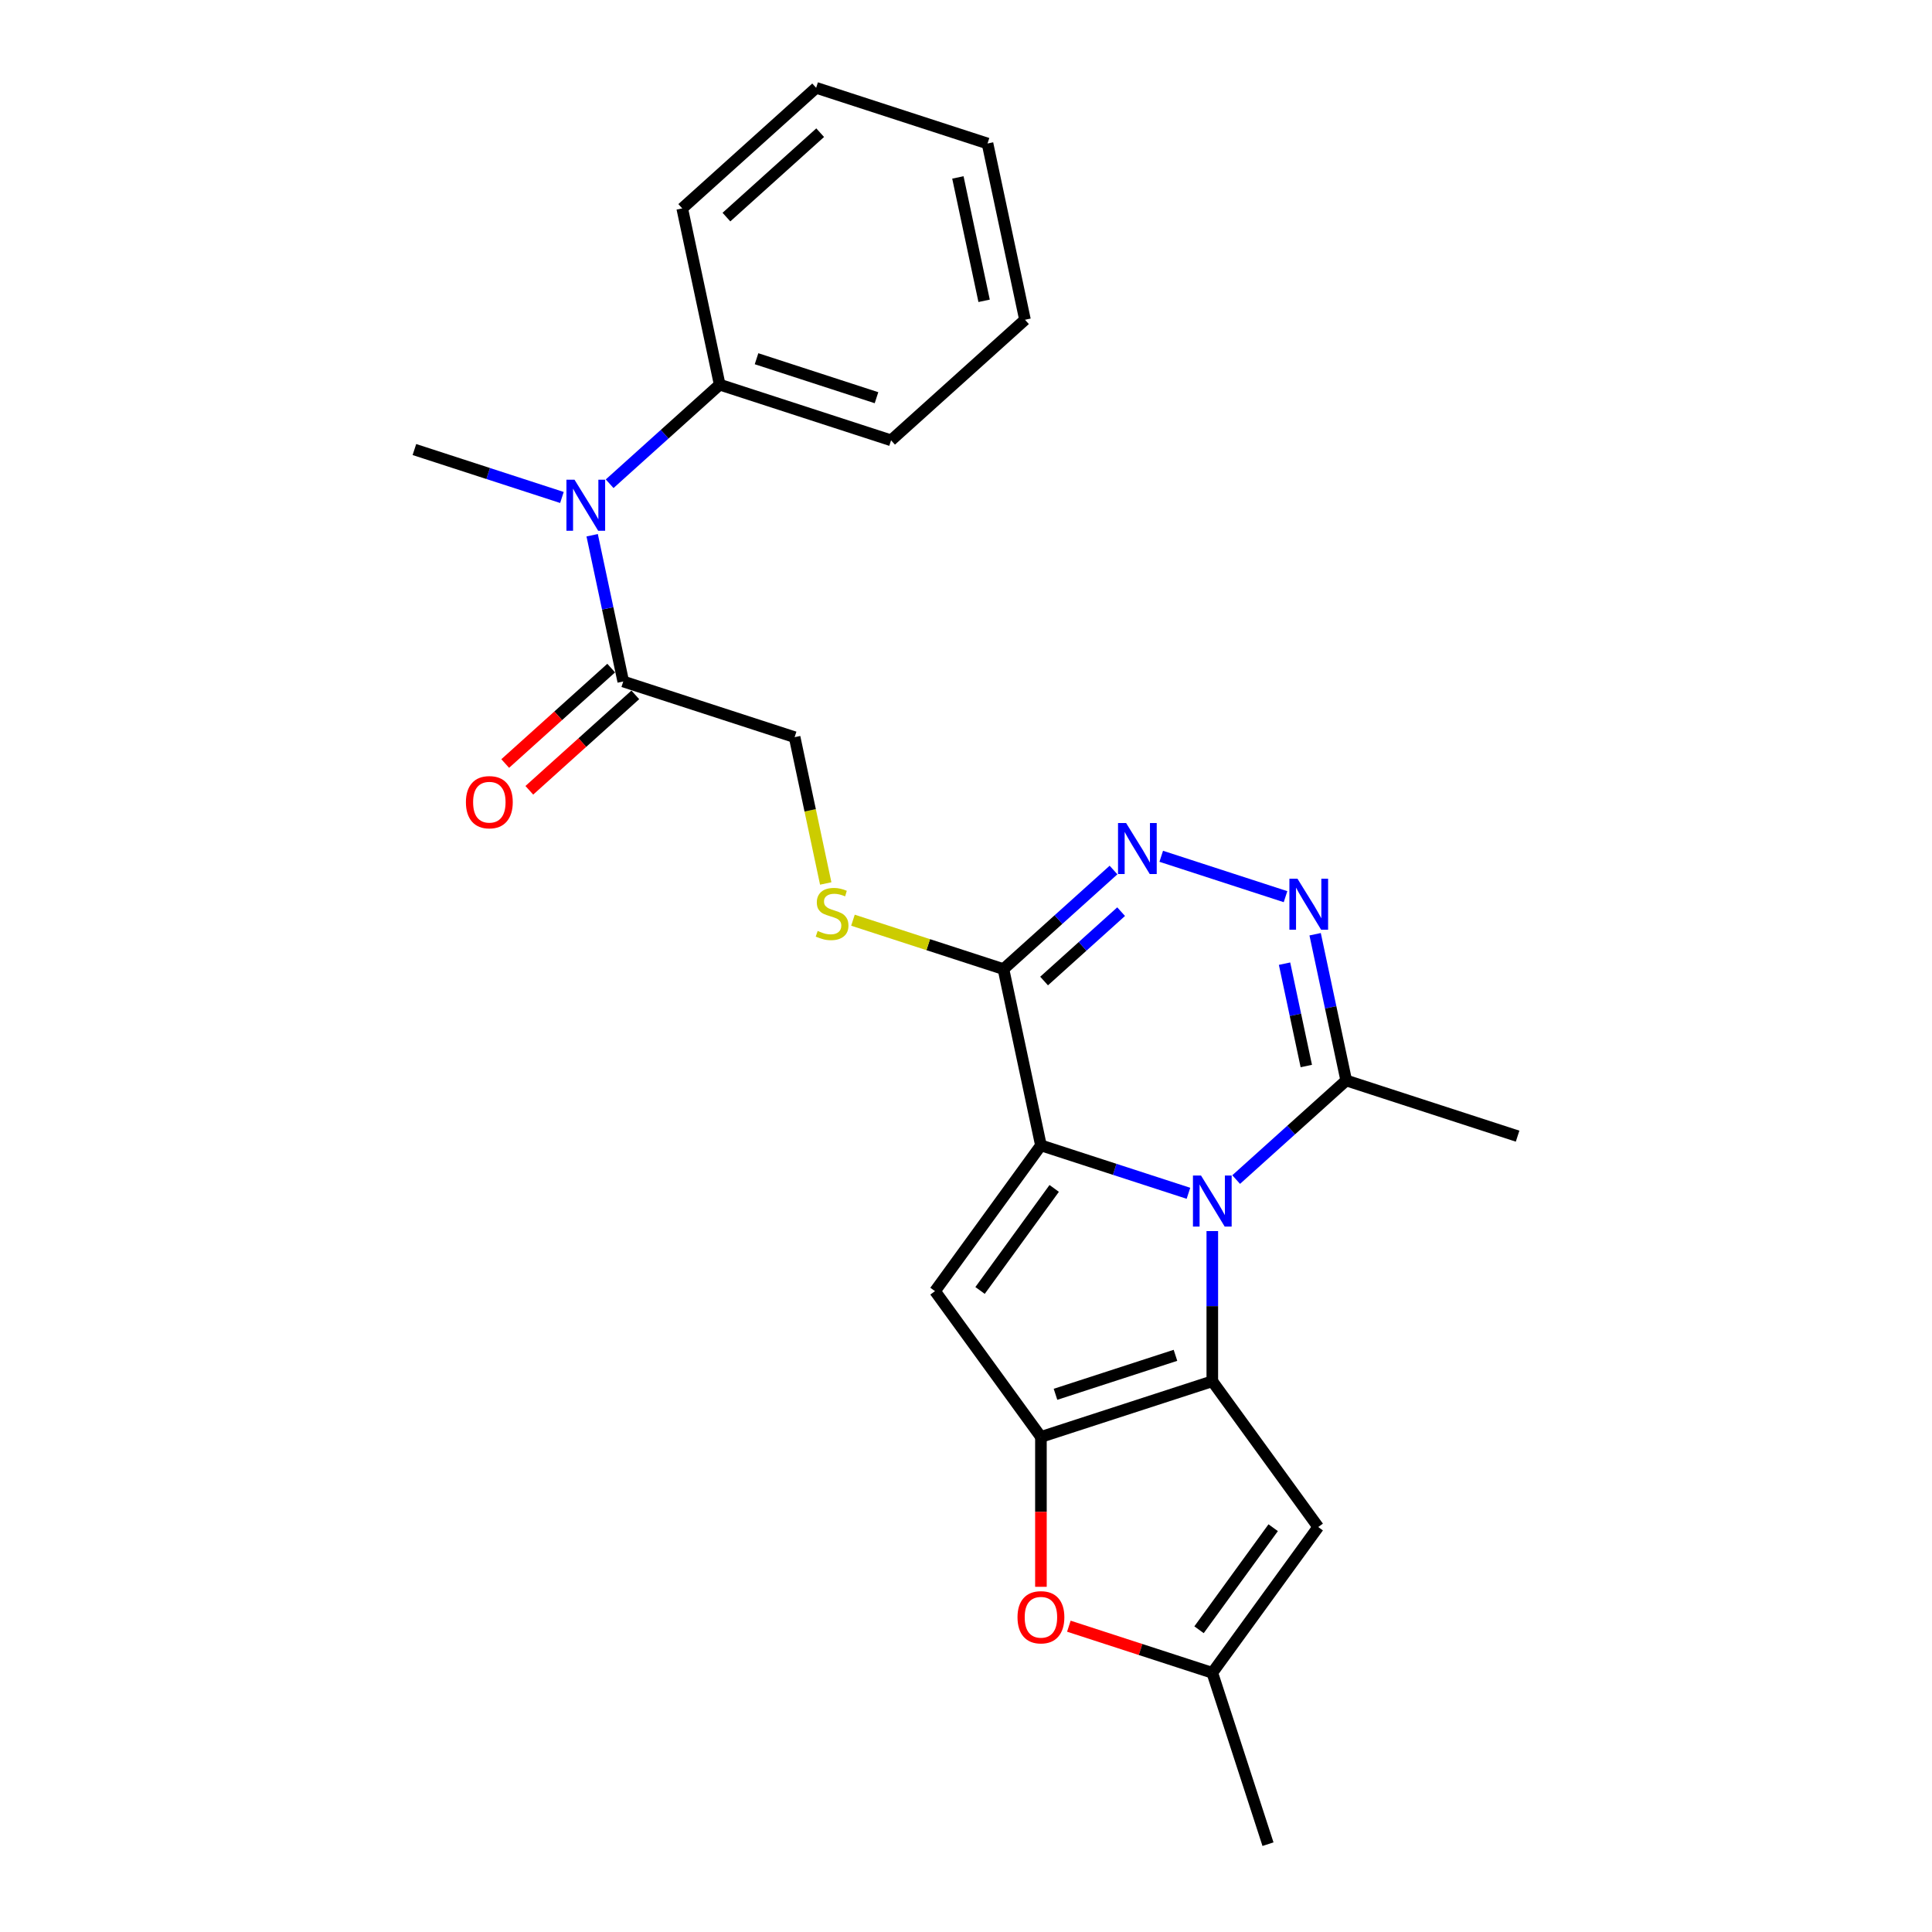 <?xml version='1.0' encoding='iso-8859-1'?>
<svg version='1.1' baseProfile='full'
              xmlns='http://www.w3.org/2000/svg'
                      xmlns:rdkit='http://www.rdkit.org/xml'
                      xmlns:xlink='http://www.w3.org/1999/xlink'
                  xml:space='preserve'
width='1000px' height='1000px' viewBox='0 0 1000 1000'>
<!-- END OF HEADER -->
<rect style='opacity:1.0;fill:#FFFFFF;stroke:none' width='1000' height='1000' x='0' y='0'> </rect>
<path class='bond-0' d='M 615.139,617.648 L 576.961,605.243' style='fill:none;fill-rule:evenodd;stroke:#0000FF;stroke-width:6px;stroke-linecap:butt;stroke-linejoin:miter;stroke-opacity:1' />
<path class='bond-0' d='M 576.961,605.243 L 538.783,592.839' style='fill:none;fill-rule:evenodd;stroke:#000000;stroke-width:6px;stroke-linecap:butt;stroke-linejoin:miter;stroke-opacity:1' />
<path class='bond-1' d='M 627.487,637.199 L 627.487,676.064' style='fill:none;fill-rule:evenodd;stroke:#0000FF;stroke-width:6px;stroke-linecap:butt;stroke-linejoin:miter;stroke-opacity:1' />
<path class='bond-1' d='M 627.487,676.064 L 627.487,714.929' style='fill:none;fill-rule:evenodd;stroke:#000000;stroke-width:6px;stroke-linecap:butt;stroke-linejoin:miter;stroke-opacity:1' />
<path class='bond-8' d='M 639.836,610.542 L 668.318,584.896' style='fill:none;fill-rule:evenodd;stroke:#0000FF;stroke-width:6px;stroke-linecap:butt;stroke-linejoin:miter;stroke-opacity:1' />
<path class='bond-8' d='M 668.318,584.896 L 696.8,559.251' style='fill:none;fill-rule:evenodd;stroke:#000000;stroke-width:6px;stroke-linecap:butt;stroke-linejoin:miter;stroke-opacity:1' />
<path class='bond-3' d='M 538.783,592.839 L 483.961,668.295' style='fill:none;fill-rule:evenodd;stroke:#000000;stroke-width:6px;stroke-linecap:butt;stroke-linejoin:miter;stroke-opacity:1' />
<path class='bond-3' d='M 545.651,615.122 L 507.276,667.941' style='fill:none;fill-rule:evenodd;stroke:#000000;stroke-width:6px;stroke-linecap:butt;stroke-linejoin:miter;stroke-opacity:1' />
<path class='bond-4' d='M 538.783,592.839 L 519.392,501.608' style='fill:none;fill-rule:evenodd;stroke:#000000;stroke-width:6px;stroke-linecap:butt;stroke-linejoin:miter;stroke-opacity:1' />
<path class='bond-2' d='M 627.487,714.929 L 538.783,743.751' style='fill:none;fill-rule:evenodd;stroke:#000000;stroke-width:6px;stroke-linecap:butt;stroke-linejoin:miter;stroke-opacity:1' />
<path class='bond-2' d='M 608.417,701.512 L 546.325,721.687' style='fill:none;fill-rule:evenodd;stroke:#000000;stroke-width:6px;stroke-linecap:butt;stroke-linejoin:miter;stroke-opacity:1' />
<path class='bond-7' d='M 627.487,714.929 L 682.309,790.385' style='fill:none;fill-rule:evenodd;stroke:#000000;stroke-width:6px;stroke-linecap:butt;stroke-linejoin:miter;stroke-opacity:1' />
<path class='bond-9' d='M 538.783,743.751 L 538.783,782.541' style='fill:none;fill-rule:evenodd;stroke:#000000;stroke-width:6px;stroke-linecap:butt;stroke-linejoin:miter;stroke-opacity:1' />
<path class='bond-9' d='M 538.783,782.541 L 538.783,821.332' style='fill:none;fill-rule:evenodd;stroke:#FF0000;stroke-width:6px;stroke-linecap:butt;stroke-linejoin:miter;stroke-opacity:1' />
<path class='bond-25' d='M 538.783,743.751 L 483.961,668.295' style='fill:none;fill-rule:evenodd;stroke:#000000;stroke-width:6px;stroke-linecap:butt;stroke-linejoin:miter;stroke-opacity:1' />
<path class='bond-13' d='M 519.392,501.608 L 480.44,488.952' style='fill:none;fill-rule:evenodd;stroke:#000000;stroke-width:6px;stroke-linecap:butt;stroke-linejoin:miter;stroke-opacity:1' />
<path class='bond-13' d='M 480.44,488.952 L 441.488,476.296' style='fill:none;fill-rule:evenodd;stroke:#CCCC00;stroke-width:6px;stroke-linecap:butt;stroke-linejoin:miter;stroke-opacity:1' />
<path class='bond-26' d='M 519.392,501.608 L 547.873,475.963' style='fill:none;fill-rule:evenodd;stroke:#000000;stroke-width:6px;stroke-linecap:butt;stroke-linejoin:miter;stroke-opacity:1' />
<path class='bond-26' d='M 547.873,475.963 L 576.355,450.318' style='fill:none;fill-rule:evenodd;stroke:#0000FF;stroke-width:6px;stroke-linecap:butt;stroke-linejoin:miter;stroke-opacity:1' />
<path class='bond-26' d='M 540.418,507.777 L 560.355,489.825' style='fill:none;fill-rule:evenodd;stroke:#000000;stroke-width:6px;stroke-linecap:butt;stroke-linejoin:miter;stroke-opacity:1' />
<path class='bond-26' d='M 560.355,489.825 L 580.292,471.874' style='fill:none;fill-rule:evenodd;stroke:#0000FF;stroke-width:6px;stroke-linecap:butt;stroke-linejoin:miter;stroke-opacity:1' />
<path class='bond-5' d='M 601.053,443.211 L 665.384,464.114' style='fill:none;fill-rule:evenodd;stroke:#0000FF;stroke-width:6px;stroke-linecap:butt;stroke-linejoin:miter;stroke-opacity:1' />
<path class='bond-6' d='M 680.711,483.559 L 688.755,521.405' style='fill:none;fill-rule:evenodd;stroke:#0000FF;stroke-width:6px;stroke-linecap:butt;stroke-linejoin:miter;stroke-opacity:1' />
<path class='bond-6' d='M 688.755,521.405 L 696.8,559.251' style='fill:none;fill-rule:evenodd;stroke:#000000;stroke-width:6px;stroke-linecap:butt;stroke-linejoin:miter;stroke-opacity:1' />
<path class='bond-6' d='M 664.878,498.791 L 670.509,525.284' style='fill:none;fill-rule:evenodd;stroke:#0000FF;stroke-width:6px;stroke-linecap:butt;stroke-linejoin:miter;stroke-opacity:1' />
<path class='bond-6' d='M 670.509,525.284 L 676.14,551.776' style='fill:none;fill-rule:evenodd;stroke:#000000;stroke-width:6px;stroke-linecap:butt;stroke-linejoin:miter;stroke-opacity:1' />
<path class='bond-10' d='M 682.309,790.385 L 627.487,865.842' style='fill:none;fill-rule:evenodd;stroke:#000000;stroke-width:6px;stroke-linecap:butt;stroke-linejoin:miter;stroke-opacity:1' />
<path class='bond-10' d='M 658.995,790.739 L 620.619,843.559' style='fill:none;fill-rule:evenodd;stroke:#000000;stroke-width:6px;stroke-linecap:butt;stroke-linejoin:miter;stroke-opacity:1' />
<path class='bond-17' d='M 696.8,559.251 L 785.504,588.073' style='fill:none;fill-rule:evenodd;stroke:#000000;stroke-width:6px;stroke-linecap:butt;stroke-linejoin:miter;stroke-opacity:1' />
<path class='bond-27' d='M 553.24,841.717 L 590.364,853.779' style='fill:none;fill-rule:evenodd;stroke:#FF0000;stroke-width:6px;stroke-linecap:butt;stroke-linejoin:miter;stroke-opacity:1' />
<path class='bond-27' d='M 590.364,853.779 L 627.487,865.842' style='fill:none;fill-rule:evenodd;stroke:#000000;stroke-width:6px;stroke-linecap:butt;stroke-linejoin:miter;stroke-opacity:1' />
<path class='bond-19' d='M 627.487,865.842 L 656.309,954.545' style='fill:none;fill-rule:evenodd;stroke:#000000;stroke-width:6px;stroke-linecap:butt;stroke-linejoin:miter;stroke-opacity:1' />
<path class='bond-11' d='M 322.592,352.734 L 411.296,381.556' style='fill:none;fill-rule:evenodd;stroke:#000000;stroke-width:6px;stroke-linecap:butt;stroke-linejoin:miter;stroke-opacity:1' />
<path class='bond-12' d='M 322.592,352.734 L 314.548,314.888' style='fill:none;fill-rule:evenodd;stroke:#000000;stroke-width:6px;stroke-linecap:butt;stroke-linejoin:miter;stroke-opacity:1' />
<path class='bond-12' d='M 314.548,314.888 L 306.503,277.042' style='fill:none;fill-rule:evenodd;stroke:#0000FF;stroke-width:6px;stroke-linecap:butt;stroke-linejoin:miter;stroke-opacity:1' />
<path class='bond-15' d='M 316.351,345.803 L 288.923,370.499' style='fill:none;fill-rule:evenodd;stroke:#000000;stroke-width:6px;stroke-linecap:butt;stroke-linejoin:miter;stroke-opacity:1' />
<path class='bond-15' d='M 288.923,370.499 L 261.496,395.195' style='fill:none;fill-rule:evenodd;stroke:#FF0000;stroke-width:6px;stroke-linecap:butt;stroke-linejoin:miter;stroke-opacity:1' />
<path class='bond-15' d='M 328.833,359.665 L 301.405,384.361' style='fill:none;fill-rule:evenodd;stroke:#000000;stroke-width:6px;stroke-linecap:butt;stroke-linejoin:miter;stroke-opacity:1' />
<path class='bond-15' d='M 301.405,384.361 L 273.977,409.057' style='fill:none;fill-rule:evenodd;stroke:#FF0000;stroke-width:6px;stroke-linecap:butt;stroke-linejoin:miter;stroke-opacity:1' />
<path class='bond-16' d='M 315.549,250.384 L 344.031,224.739' style='fill:none;fill-rule:evenodd;stroke:#0000FF;stroke-width:6px;stroke-linecap:butt;stroke-linejoin:miter;stroke-opacity:1' />
<path class='bond-16' d='M 344.031,224.739 L 372.513,199.094' style='fill:none;fill-rule:evenodd;stroke:#000000;stroke-width:6px;stroke-linecap:butt;stroke-linejoin:miter;stroke-opacity:1' />
<path class='bond-18' d='M 290.852,257.491 L 252.674,245.086' style='fill:none;fill-rule:evenodd;stroke:#0000FF;stroke-width:6px;stroke-linecap:butt;stroke-linejoin:miter;stroke-opacity:1' />
<path class='bond-18' d='M 252.674,245.086 L 214.496,232.682' style='fill:none;fill-rule:evenodd;stroke:#000000;stroke-width:6px;stroke-linecap:butt;stroke-linejoin:miter;stroke-opacity:1' />
<path class='bond-14' d='M 427.393,457.285 L 419.344,419.42' style='fill:none;fill-rule:evenodd;stroke:#CCCC00;stroke-width:6px;stroke-linecap:butt;stroke-linejoin:miter;stroke-opacity:1' />
<path class='bond-14' d='M 419.344,419.42 L 411.296,381.556' style='fill:none;fill-rule:evenodd;stroke:#000000;stroke-width:6px;stroke-linecap:butt;stroke-linejoin:miter;stroke-opacity:1' />
<path class='bond-20' d='M 372.513,199.094 L 461.217,227.916' style='fill:none;fill-rule:evenodd;stroke:#000000;stroke-width:6px;stroke-linecap:butt;stroke-linejoin:miter;stroke-opacity:1' />
<path class='bond-20' d='M 391.583,185.677 L 453.675,205.852' style='fill:none;fill-rule:evenodd;stroke:#000000;stroke-width:6px;stroke-linecap:butt;stroke-linejoin:miter;stroke-opacity:1' />
<path class='bond-21' d='M 372.513,199.094 L 353.121,107.864' style='fill:none;fill-rule:evenodd;stroke:#000000;stroke-width:6px;stroke-linecap:butt;stroke-linejoin:miter;stroke-opacity:1' />
<path class='bond-22' d='M 461.217,227.916 L 530.529,165.507' style='fill:none;fill-rule:evenodd;stroke:#000000;stroke-width:6px;stroke-linecap:butt;stroke-linejoin:miter;stroke-opacity:1' />
<path class='bond-23' d='M 353.121,107.864 L 422.433,45.455' style='fill:none;fill-rule:evenodd;stroke:#000000;stroke-width:6px;stroke-linecap:butt;stroke-linejoin:miter;stroke-opacity:1' />
<path class='bond-23' d='M 376,112.365 L 424.518,68.678' style='fill:none;fill-rule:evenodd;stroke:#000000;stroke-width:6px;stroke-linecap:butt;stroke-linejoin:miter;stroke-opacity:1' />
<path class='bond-28' d='M 530.529,165.507 L 511.137,74.276' style='fill:none;fill-rule:evenodd;stroke:#000000;stroke-width:6px;stroke-linecap:butt;stroke-linejoin:miter;stroke-opacity:1' />
<path class='bond-28' d='M 509.374,155.701 L 495.8,91.839' style='fill:none;fill-rule:evenodd;stroke:#000000;stroke-width:6px;stroke-linecap:butt;stroke-linejoin:miter;stroke-opacity:1' />
<path class='bond-24' d='M 422.433,45.455 L 511.137,74.276' style='fill:none;fill-rule:evenodd;stroke:#000000;stroke-width:6px;stroke-linecap:butt;stroke-linejoin:miter;stroke-opacity:1' />
<path  class='atom-0' d='M 621.649 608.454
L 630.304 622.444
Q 631.162 623.824, 632.542 626.324
Q 633.923 628.824, 633.997 628.973
L 633.997 608.454
L 637.504 608.454
L 637.504 634.867
L 633.886 634.867
L 624.596 619.571
Q 623.514 617.78, 622.358 615.729
Q 621.238 613.677, 620.903 613.042
L 620.903 634.867
L 617.47 634.867
L 617.47 608.454
L 621.649 608.454
' fill='#0000FF'/>
<path  class='atom-6' d='M 582.865 425.992
L 591.521 439.983
Q 592.379 441.363, 593.759 443.862
Q 595.14 446.362, 595.214 446.511
L 595.214 425.992
L 598.721 425.992
L 598.721 452.406
L 595.102 452.406
L 585.813 437.11
Q 584.731 435.319, 583.574 433.267
Q 582.455 431.215, 582.119 430.581
L 582.119 452.406
L 578.687 452.406
L 578.687 425.992
L 582.865 425.992
' fill='#0000FF'/>
<path  class='atom-7' d='M 671.569 454.814
L 680.225 468.804
Q 681.083 470.185, 682.463 472.684
Q 683.843 475.184, 683.918 475.333
L 683.918 454.814
L 687.425 454.814
L 687.425 481.228
L 683.806 481.228
L 674.517 465.931
Q 673.435 464.141, 672.278 462.089
Q 671.159 460.037, 670.823 459.403
L 670.823 481.228
L 667.391 481.228
L 667.391 454.814
L 671.569 454.814
' fill='#0000FF'/>
<path  class='atom-10' d='M 526.658 837.094
Q 526.658 830.752, 529.792 827.208
Q 532.926 823.664, 538.783 823.664
Q 544.641 823.664, 547.774 827.208
Q 550.908 830.752, 550.908 837.094
Q 550.908 843.511, 547.737 847.167
Q 544.566 850.786, 538.783 850.786
Q 532.963 850.786, 529.792 847.167
Q 526.658 843.549, 526.658 837.094
M 538.783 847.802
Q 542.813 847.802, 544.976 845.116
Q 547.178 842.392, 547.178 837.094
Q 547.178 831.909, 544.976 829.297
Q 542.813 826.648, 538.783 826.648
Q 534.754 826.648, 532.553 829.26
Q 530.389 831.871, 530.389 837.094
Q 530.389 842.429, 532.553 845.116
Q 534.754 847.802, 538.783 847.802
' fill='#FF0000'/>
<path  class='atom-13' d='M 297.362 248.296
L 306.017 262.287
Q 306.875 263.667, 308.256 266.167
Q 309.636 268.666, 309.711 268.816
L 309.711 248.296
L 313.217 248.296
L 313.217 274.71
L 309.599 274.71
L 300.309 259.414
Q 299.227 257.623, 298.071 255.571
Q 296.951 253.52, 296.616 252.885
L 296.616 274.71
L 293.183 274.71
L 293.183 248.296
L 297.362 248.296
' fill='#0000FF'/>
<path  class='atom-14' d='M 423.226 481.852
Q 423.525 481.964, 424.756 482.486
Q 425.987 483.009, 427.33 483.344
Q 428.71 483.643, 430.054 483.643
Q 432.553 483.643, 434.008 482.449
Q 435.463 481.218, 435.463 479.091
Q 435.463 477.636, 434.717 476.741
Q 434.008 475.846, 432.889 475.361
Q 431.77 474.876, 429.904 474.316
Q 427.554 473.607, 426.136 472.936
Q 424.756 472.264, 423.749 470.846
Q 422.779 469.429, 422.779 467.041
Q 422.779 463.721, 425.017 461.669
Q 427.293 459.617, 431.77 459.617
Q 434.829 459.617, 438.298 461.072
L 437.44 463.945
Q 434.269 462.639, 431.882 462.639
Q 429.307 462.639, 427.89 463.721
Q 426.472 464.765, 426.509 466.593
Q 426.509 468.011, 427.218 468.869
Q 427.964 469.727, 429.009 470.212
Q 430.091 470.697, 431.882 471.257
Q 434.269 472.003, 435.687 472.749
Q 437.105 473.495, 438.112 475.025
Q 439.157 476.517, 439.157 479.091
Q 439.157 482.748, 436.694 484.725
Q 434.269 486.665, 430.203 486.665
Q 427.852 486.665, 426.062 486.143
Q 424.308 485.658, 422.219 484.799
L 423.226 481.852
' fill='#CCCC00'/>
<path  class='atom-16' d='M 241.155 415.218
Q 241.155 408.875, 244.289 405.331
Q 247.423 401.787, 253.28 401.787
Q 259.137 401.787, 262.271 405.331
Q 265.405 408.875, 265.405 415.218
Q 265.405 421.635, 262.234 425.291
Q 259.062 428.91, 253.28 428.91
Q 247.46 428.91, 244.289 425.291
Q 241.155 421.672, 241.155 415.218
M 253.28 425.925
Q 257.309 425.925, 259.473 423.239
Q 261.674 420.515, 261.674 415.218
Q 261.674 410.032, 259.473 407.42
Q 257.309 404.772, 253.28 404.772
Q 249.251 404.772, 247.049 407.383
Q 244.886 409.995, 244.886 415.218
Q 244.886 420.553, 247.049 423.239
Q 249.251 425.925, 253.28 425.925
' fill='#FF0000'/>
</svg>
